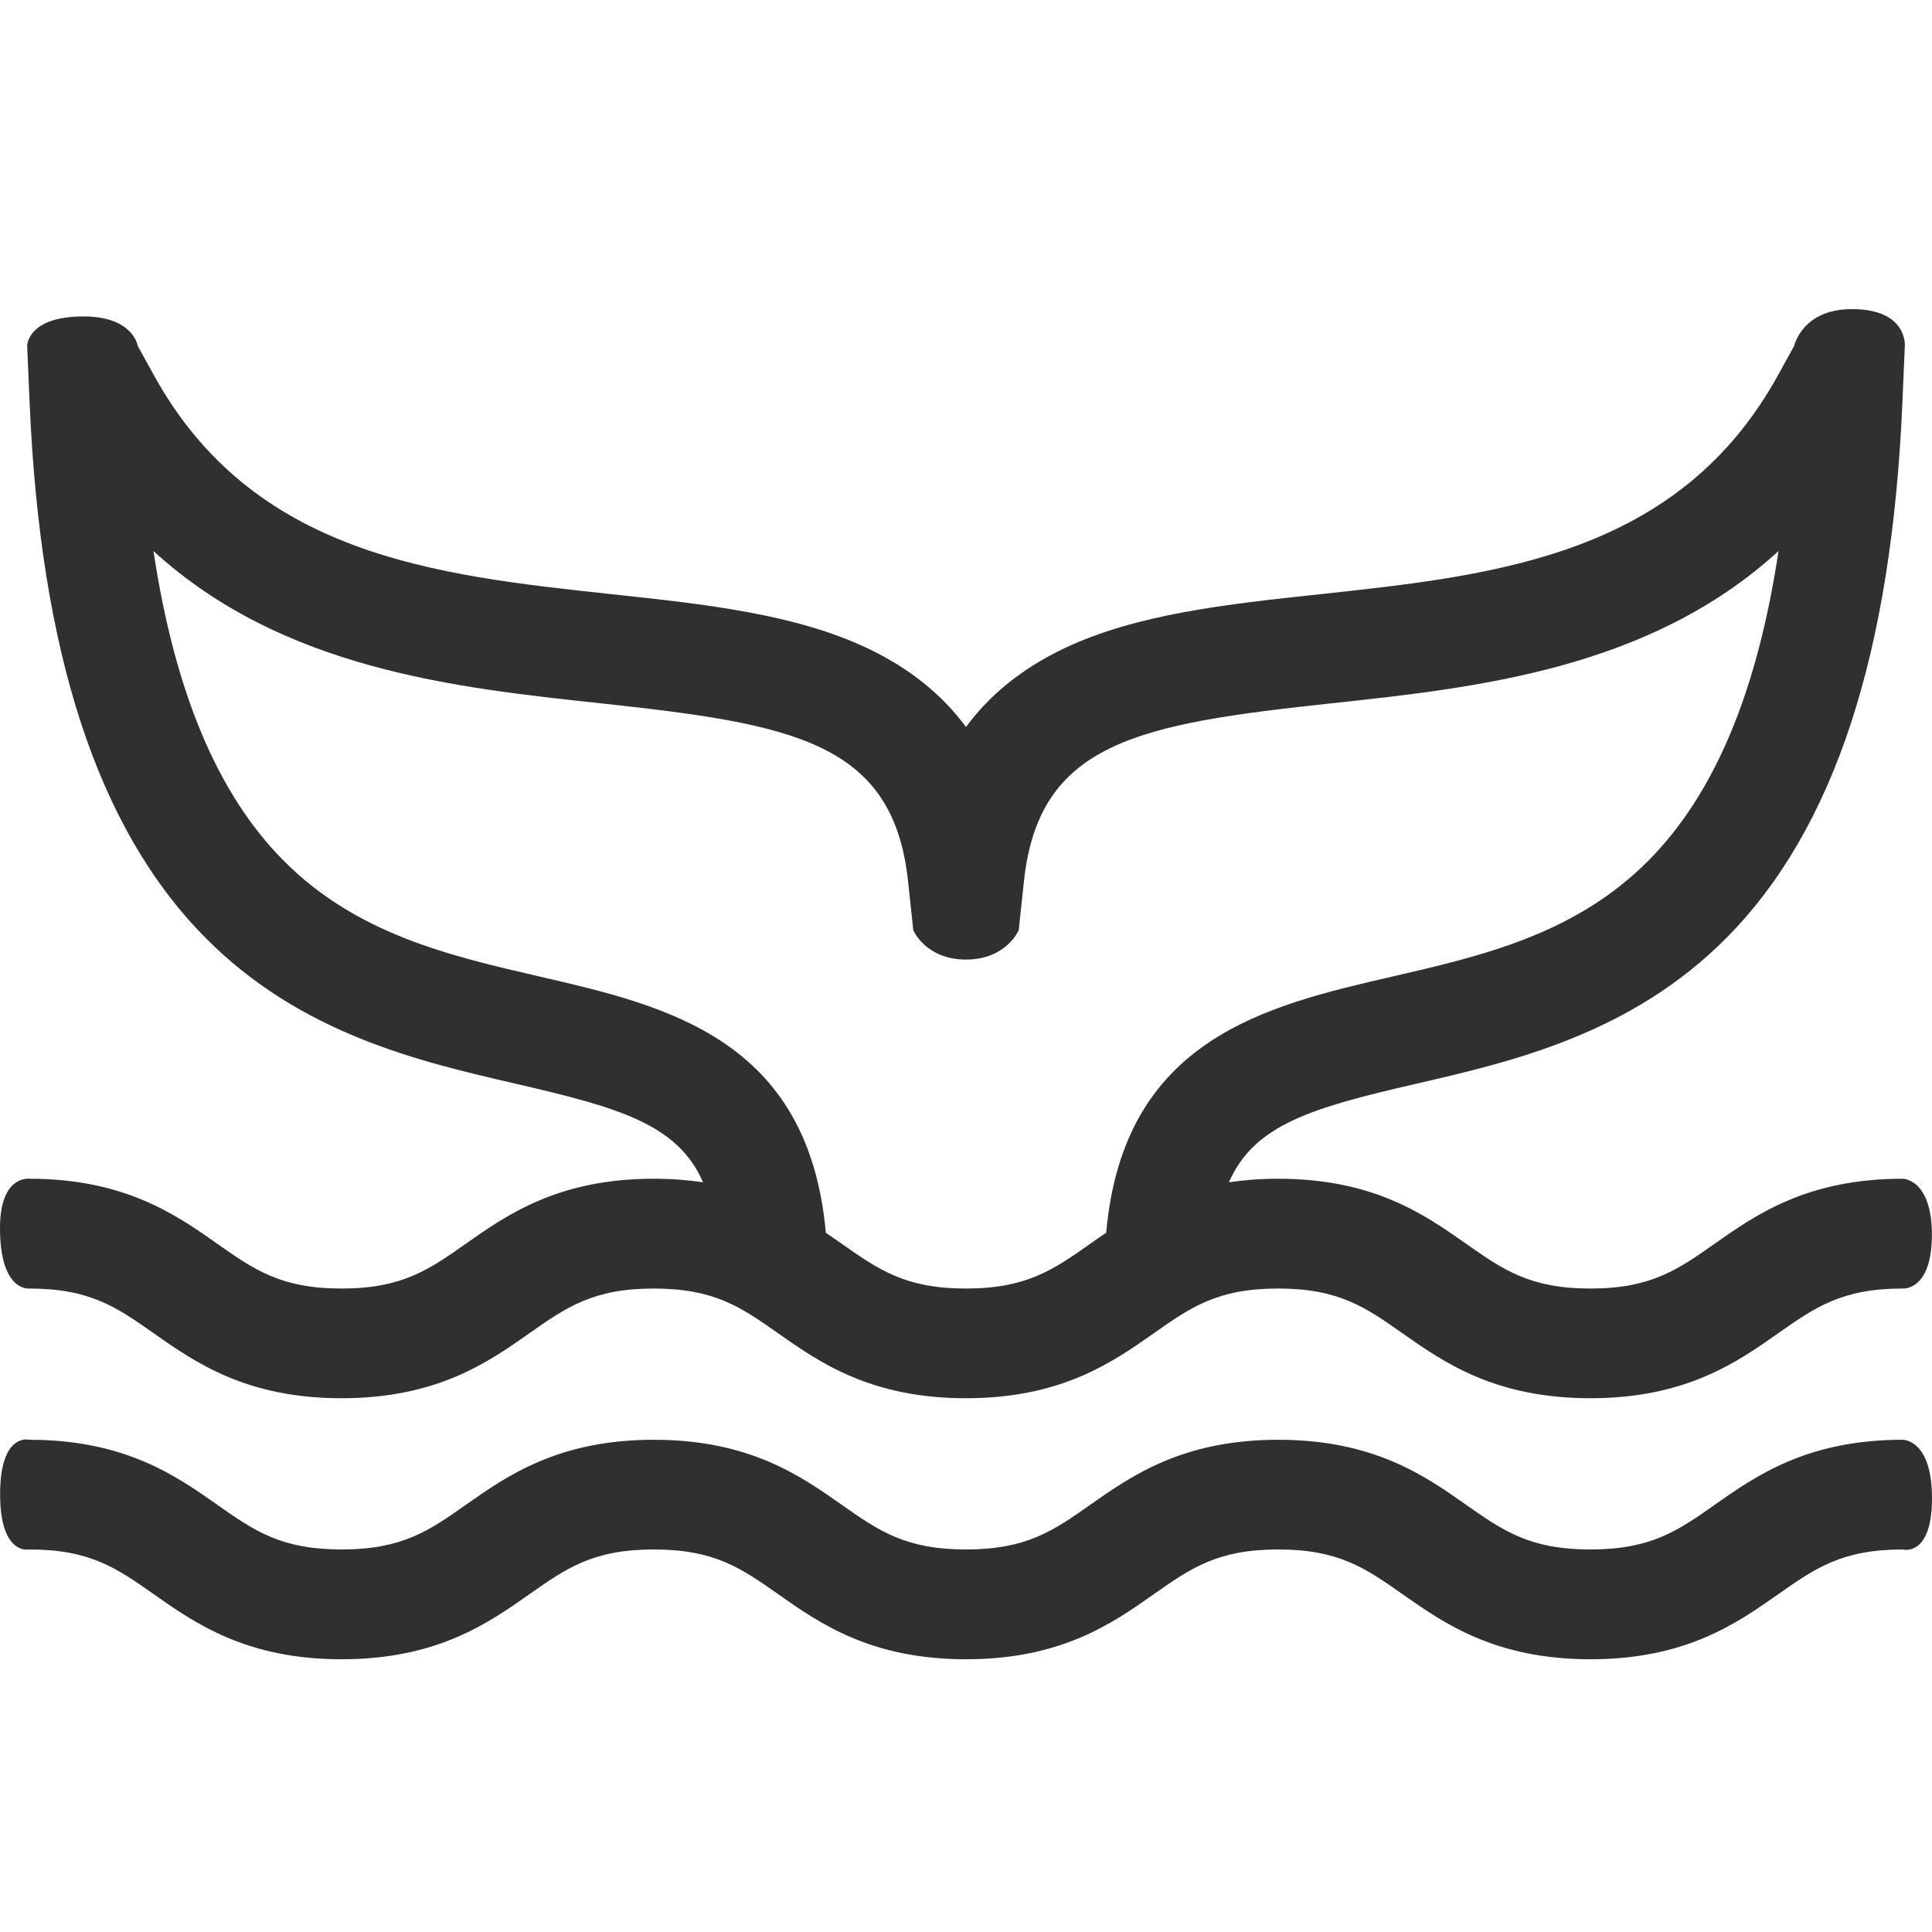 <svg width="18" height="18" viewBox="0 0 18 18" fill="none" xmlns="http://www.w3.org/2000/svg">
<path d="M14.818 12.005C14.252 12.005 14.003 11.829 13.657 11.586C13.274 11.317 12.798 10.982 11.909 10.982C11.742 10.982 11.589 10.994 11.45 11.015C11.686 10.472 12.237 10.318 13.199 10.096C14.09 9.89 15.199 9.634 16.09 8.733C17.088 7.723 17.623 6.094 17.724 3.755L17.747 3.222C17.747 3.222 17.774 2.877 17.248 2.88C16.79 2.882 16.716 3.222 16.716 3.222L16.57 3.487C15.644 5.176 13.944 5.359 12.3 5.536C11.422 5.63 10.592 5.72 9.916 6.04C9.531 6.223 9.226 6.466 9 6.773C8.773 6.466 8.468 6.223 8.083 6.04C7.407 5.72 6.578 5.63 5.699 5.536C4.055 5.359 2.355 5.176 1.429 3.487L1.283 3.222C1.283 3.222 1.244 2.951 0.784 2.948C0.253 2.946 0.253 3.222 0.253 3.222L0.276 3.755C0.377 6.094 0.912 7.723 1.91 8.733C2.8 9.634 3.91 9.89 4.801 10.096C5.762 10.318 6.314 10.472 6.55 11.015C6.41 10.994 6.258 10.982 6.091 10.982C5.202 10.982 4.725 11.317 4.342 11.586C3.997 11.829 3.747 12.005 3.182 12.005C2.617 12.005 2.367 11.829 2.022 11.586C1.639 11.317 1.162 10.982 0.273 10.982C0.273 10.982 0 10.946 0 11.441C0 12.039 0.273 12.005 0.273 12.005C0.839 12.005 1.088 12.18 1.434 12.423C1.817 12.692 2.293 13.027 3.182 13.027C4.071 13.027 4.548 12.692 4.93 12.423C5.276 12.18 5.525 12.005 6.091 12.005C6.656 12.005 6.906 12.18 7.251 12.423C7.634 12.692 8.111 13.027 8.999 13.027C9.888 13.027 10.365 12.692 10.748 12.423C11.093 12.18 11.342 12.005 11.908 12.005C12.473 12.005 12.723 12.18 13.068 12.423C13.451 12.692 13.928 13.027 14.817 13.027C15.706 13.027 16.183 12.692 16.565 12.423C16.911 12.18 17.16 12.005 17.726 12.005C17.726 12.005 17.999 12.03 17.999 11.505C17.999 10.98 17.726 10.982 17.726 10.982C16.837 10.982 16.36 11.317 15.977 11.586C15.632 11.829 15.382 12.005 14.817 12.005H14.818ZM9 12.005C8.435 12.005 8.185 11.829 7.84 11.586C7.793 11.554 7.744 11.52 7.694 11.485C7.532 9.677 6.208 9.371 5.031 9.099C4.19 8.905 3.32 8.704 2.638 8.014C2.027 7.397 1.628 6.448 1.43 5.134C2.632 6.234 4.24 6.407 5.59 6.552C7.38 6.745 8.321 6.906 8.46 8.21L8.509 8.667C8.509 8.667 8.624 8.94 9 8.94C9.376 8.94 9.491 8.667 9.491 8.667L9.54 8.21C9.679 6.906 10.62 6.745 12.41 6.552C13.759 6.407 15.368 6.234 16.57 5.134C16.372 6.448 15.973 7.397 15.362 8.014C14.68 8.704 13.81 8.905 12.969 9.099C11.792 9.371 10.468 9.677 10.306 11.485C10.255 11.519 10.207 11.553 10.16 11.586C9.815 11.829 9.565 12.005 9 12.005H9Z" fill="#303030"/>
<path d="M14.818 14.436C14.252 14.436 14.003 14.261 13.657 14.018C13.274 13.749 12.798 13.414 11.909 13.414C11.02 13.414 10.543 13.749 10.16 14.018C9.815 14.261 9.565 14.436 9 14.436C8.435 14.436 8.185 14.261 7.84 14.018C7.457 13.749 6.98 13.414 6.091 13.414C5.203 13.414 4.726 13.749 4.343 14.018C3.998 14.261 3.748 14.436 3.183 14.436C2.617 14.436 2.368 14.261 2.022 14.018C1.639 13.749 1.163 13.414 0.274 13.414C0.274 13.414 0.001 13.342 0.001 13.921C0.001 14.499 0.274 14.436 0.274 14.436C0.839 14.436 1.089 14.611 1.434 14.854C1.817 15.123 2.294 15.459 3.183 15.459C4.071 15.459 4.548 15.123 4.931 14.854C5.276 14.611 5.526 14.436 6.091 14.436C6.657 14.436 6.906 14.611 7.252 14.854C7.635 15.123 8.111 15.459 9 15.459C9.889 15.459 10.366 15.123 10.748 14.854C11.094 14.611 11.343 14.436 11.909 14.436C12.474 14.436 12.723 14.611 13.069 14.854C13.452 15.123 13.929 15.459 14.818 15.459C15.707 15.459 16.183 15.123 16.566 14.854C16.912 14.611 17.161 14.436 17.727 14.436C17.727 14.436 18 14.511 18 13.959C18 13.406 17.727 13.414 17.727 13.414C16.838 13.414 16.361 13.749 15.978 14.018C15.633 14.261 15.383 14.436 14.818 14.436Z" fill="#303030"/>
</svg>
